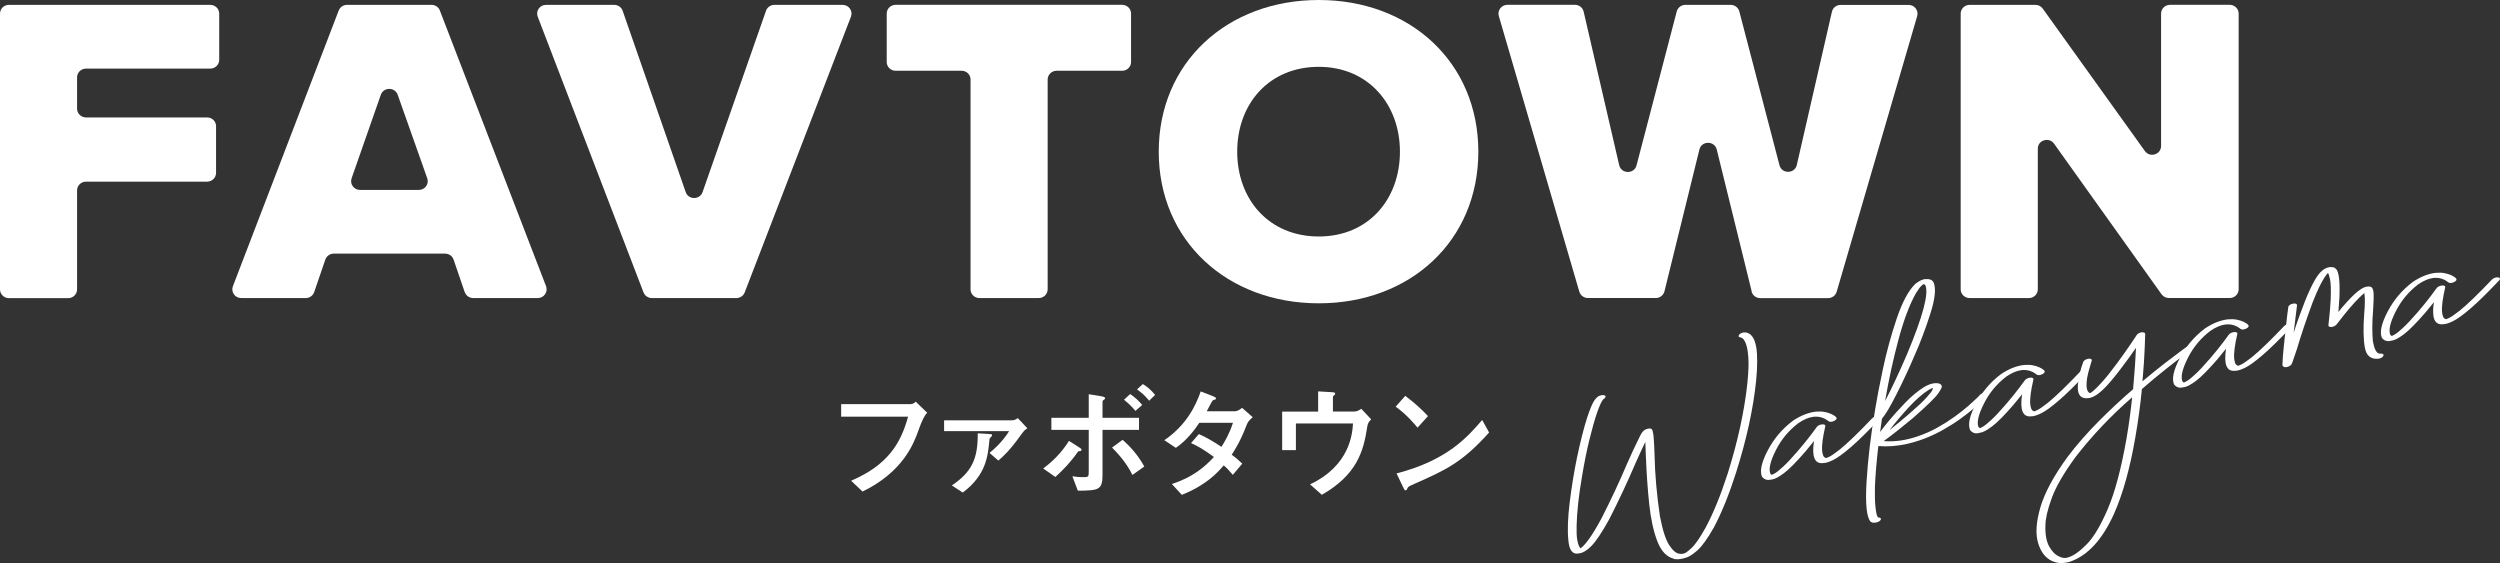 <svg width="111" height="25" viewBox="0 0 111 25" fill="none" xmlns="http://www.w3.org/2000/svg">
<rect x="0" y="0" width="111" height="25" fill="#333333" stroke="none"/>
<path d="M37.347 18.506V17.944H40.388C40.46 17.944 40.554 17.944 40.658 17.834L41.171 18.33C41.068 18.403 40.938 18.66 40.781 19.102C40.565 19.713 40.092 20.949 38.296 21.825L37.79 21.345C39.405 20.652 39.989 19.703 40.319 18.501H37.35L37.347 18.506Z" fill="white"/>
<path d="M41.918 19.143V18.662H44.898C44.97 18.662 45.068 18.662 45.19 18.564L45.615 19.017C45.493 19.091 45.456 19.136 45.306 19.342C44.848 19.985 44.534 20.276 44.325 20.449L43.935 20.109C44.469 19.677 44.745 19.245 44.804 19.143H41.916H41.918ZM42.261 21.552C43.159 20.953 43.422 20.353 43.411 19.239L43.885 19.267C43.996 19.273 44.05 19.273 44.05 19.316C44.05 19.348 44.022 19.376 44.011 19.391C43.946 19.455 43.935 19.466 43.928 19.553C43.863 20.233 43.791 21.092 42.745 21.87L42.261 21.552Z" fill="white"/>
<path d="M46.315 20.802C46.74 20.487 47.13 20.105 47.461 19.575L47.886 19.844C48.009 19.925 48.02 19.93 48.02 19.968C48.02 20.028 47.965 20.028 47.915 20.032C47.871 20.032 47.871 20.043 47.839 20.085C47.547 20.507 47.215 20.853 46.858 21.178L46.317 20.799L46.315 20.802ZM47.614 21.148C47.784 21.176 47.971 21.186 48.098 21.186C48.34 21.186 48.34 21.169 48.34 20.879V19.085H46.681V18.551H48.34V17.503L48.902 17.595C49.002 17.612 49.068 17.634 49.068 17.687C49.068 17.709 49.061 17.715 48.996 17.762C48.952 17.794 48.952 17.811 48.952 17.847V18.551H50.572V19.085H48.952V21.09C48.952 21.77 48.758 21.776 47.856 21.787L47.614 21.15V21.148ZM50.28 21.088C49.994 20.494 49.53 20.03 49.375 19.872L49.844 19.526C50.208 19.85 50.533 20.218 50.807 20.714L50.278 21.088H50.28ZM50.413 18.245C50.286 18.089 50.149 17.944 49.905 17.749L50.18 17.495C50.389 17.64 50.548 17.781 50.714 17.98L50.411 18.245H50.413ZM51.023 17.792C50.864 17.597 50.709 17.446 50.483 17.29L50.742 17.052C50.912 17.155 51.089 17.29 51.287 17.533L51.023 17.792Z" fill="white"/>
<path d="M52.039 21.488C52.941 21.195 53.499 20.731 53.896 20.289C53.489 19.985 53.175 19.801 52.883 19.673L53.229 19.273C53.554 19.414 53.874 19.602 54.232 19.84C54.369 19.624 54.585 19.267 54.744 18.771H53.251C53.096 19.004 52.721 19.538 52.209 19.885L51.697 19.545C52.688 18.865 53.09 18.01 53.312 17.379L53.842 17.585C53.99 17.645 53.99 17.666 53.99 17.692C53.99 17.73 53.951 17.745 53.911 17.751C53.846 17.768 53.835 17.779 53.757 17.924C53.696 18.044 53.641 18.147 53.58 18.26H54.825C54.94 18.26 55.056 18.185 55.149 18.108L55.622 18.525C55.424 18.692 55.398 18.747 55.326 18.931C55.067 19.611 54.796 20.024 54.687 20.19C54.842 20.299 55.03 20.46 55.156 20.586L54.737 21.084C54.687 21.024 54.478 20.776 54.334 20.663C54.06 20.981 53.569 21.533 52.473 21.971L52.037 21.497L52.039 21.488Z" fill="white"/>
<path d="M58.522 17.377L59.062 17.409C59.26 17.42 59.282 17.426 59.282 17.48C59.282 17.501 59.278 17.518 59.232 17.554C59.182 17.593 59.182 17.608 59.182 17.646V18.273H60.13C60.246 18.273 60.357 18.209 60.44 18.149L60.88 18.619C60.732 18.76 60.721 18.856 60.699 18.991C60.54 20.028 60.248 21.081 58.689 21.969L58.166 21.505C59.945 20.667 60.045 19.241 60.073 18.803H57.538V19.987H56.928V18.275H58.526V17.377H58.522Z" fill="white"/>
<path d="M62.938 18.987C62.8 18.82 62.443 18.393 61.968 18.057L62.393 17.576C62.807 17.88 63.175 18.23 63.402 18.474L62.94 18.987H62.938ZM66.116 19.203C64.91 20.547 64.176 20.872 62.822 21.473C62.552 21.593 62.523 21.608 62.491 21.678C62.469 21.732 62.452 21.77 62.408 21.77C62.364 21.77 62.353 21.749 62.282 21.597L62.007 21.02C64.272 20.436 65.174 19.383 65.808 18.647L66.116 19.203Z" fill="white"/>
<path d="M0 12.845V0.605C0 0.391 0.177 0.216 0.397 0.216H9.336C9.554 0.216 9.733 0.389 9.733 0.605V2.657C9.733 2.871 9.556 3.046 9.336 3.046H3.819C3.601 3.046 3.422 3.219 3.422 3.435V4.825C3.422 5.038 3.599 5.214 3.819 5.214H9.196C9.414 5.214 9.593 5.387 9.593 5.603V7.676C9.593 7.89 9.416 8.065 9.196 8.065H3.819C3.601 8.065 3.422 8.238 3.422 8.454V12.849C3.422 13.063 3.246 13.238 3.025 13.238H0.397C0.179 13.238 0 13.065 0 12.849V12.845Z" fill="white"/>
<path d="M20.633 12.969L20.139 11.526C20.084 11.368 19.934 11.261 19.764 11.261H14.82C14.65 11.261 14.5 11.368 14.445 11.526L13.95 12.969C13.896 13.127 13.745 13.234 13.575 13.234H10.711C10.434 13.234 10.243 12.963 10.341 12.708L15.038 0.468C15.097 0.316 15.243 0.216 15.409 0.216H19.16C19.326 0.216 19.472 0.316 19.53 0.468L24.245 12.708C24.343 12.963 24.151 13.234 23.875 13.234H21.011C20.84 13.234 20.69 13.127 20.636 12.969H20.633ZM16.908 4.209L15.611 7.918C15.524 8.17 15.714 8.433 15.986 8.433H18.595C18.868 8.433 19.06 8.17 18.97 7.918L17.658 4.209C17.534 3.86 17.03 3.86 16.908 4.209Z" fill="white"/>
<path d="M28.572 12.982L23.875 0.742C23.777 0.487 23.968 0.216 24.245 0.216H27.271C27.441 0.216 27.591 0.321 27.646 0.479L30.445 8.529C30.567 8.88 31.072 8.88 31.194 8.529L34.011 0.479C34.065 0.323 34.215 0.216 34.385 0.216H37.411C37.688 0.216 37.88 0.487 37.782 0.742L33.065 12.982C33.006 13.133 32.86 13.234 32.694 13.234H28.943C28.777 13.234 28.631 13.133 28.572 12.982Z" fill="white"/>
<path d="M43.093 12.845V3.531C43.093 3.318 42.917 3.142 42.697 3.142H39.767C39.549 3.142 39.37 2.969 39.37 2.753V0.603C39.37 0.389 39.547 0.214 39.767 0.214H49.822C50.04 0.214 50.219 0.387 50.219 0.603V2.753C50.219 2.967 50.042 3.142 49.822 3.142H46.912C46.694 3.142 46.516 3.316 46.516 3.531V12.845C46.516 13.059 46.339 13.234 46.119 13.234H43.488C43.27 13.234 43.091 13.061 43.091 12.845H43.093Z" fill="white"/>
<path d="M58.554 0C62.615 0 65.638 2.773 65.638 6.734C65.638 10.695 62.613 13.467 58.554 13.467C54.496 13.467 51.448 10.697 51.448 6.734C51.448 2.77 54.493 0 58.554 0ZM58.554 2.967C56.346 2.967 54.932 4.607 54.932 6.734C54.932 8.86 56.344 10.5 58.554 10.5C60.765 10.5 62.157 8.841 62.157 6.734C62.157 4.626 60.745 2.967 58.554 2.967Z" fill="white"/>
<path d="M77.775 12.935L76.223 6.637C76.125 6.242 75.55 6.242 75.454 6.637L73.902 12.935C73.858 13.11 73.699 13.232 73.516 13.232H70.504C70.327 13.232 70.172 13.117 70.122 12.95L66.547 0.71C66.475 0.462 66.665 0.214 66.929 0.214H69.928C70.113 0.214 70.272 0.34 70.314 0.517L71.892 7.332C71.984 7.73 72.559 7.738 72.662 7.343L74.447 0.509C74.493 0.338 74.65 0.216 74.83 0.216H76.842C77.023 0.216 77.18 0.336 77.226 0.509L79.009 7.336C79.111 7.732 79.687 7.723 79.778 7.326L81.337 0.522C81.378 0.344 81.537 0.218 81.723 0.218H84.742C85.005 0.218 85.195 0.466 85.123 0.714L81.548 12.954C81.5 13.121 81.343 13.236 81.167 13.236H78.154C77.971 13.236 77.812 13.114 77.769 12.939L77.775 12.935Z" fill="white"/>
<path d="M95.974 13.067L91.2 6.379C90.978 6.067 90.479 6.221 90.479 6.601V12.845C90.479 13.059 90.302 13.234 90.082 13.234H87.451C87.233 13.234 87.054 13.061 87.054 12.845V0.605C87.054 0.391 87.231 0.216 87.451 0.216H90.372C90.501 0.216 90.623 0.278 90.697 0.381L95.233 6.706C95.455 7.016 95.952 6.862 95.952 6.481V0.603C95.952 0.389 96.129 0.214 96.349 0.214H98.999C99.217 0.214 99.396 0.387 99.396 0.603V12.843C99.396 13.057 99.219 13.232 98.999 13.232H96.299C96.17 13.232 96.048 13.17 95.974 13.065V13.067Z" fill="white"/>
<path d="M74.323 24.809C74.002 24.73 73.756 24.472 73.586 24.034C73.416 23.595 73.296 23.046 73.226 22.388C73.156 21.729 73.108 21.032 73.078 20.297C73.069 20.045 73.06 19.82 73.052 19.622C72.919 19.897 72.775 20.212 72.618 20.564C72.263 21.392 71.875 22.223 71.45 23.055C71.129 23.636 70.865 24.031 70.66 24.241C70.456 24.448 70.266 24.559 70.094 24.572C69.828 24.628 69.675 24.438 69.636 23.999C69.59 23.553 69.61 22.986 69.695 22.302C69.78 21.618 69.887 20.957 70.017 20.325C70.166 19.615 70.318 19.014 70.475 18.527C70.6 18.151 70.704 17.903 70.789 17.781C70.874 17.659 70.957 17.589 71.033 17.567C71.153 17.529 71.236 17.533 71.282 17.58C71.299 17.629 71.271 17.678 71.19 17.725C71.116 17.798 71.027 17.993 70.915 18.309C70.806 18.625 70.691 19.027 70.571 19.517C70.451 20.006 70.342 20.549 70.242 21.148C70.092 22.024 70.013 22.755 70.002 23.339C69.996 23.604 70.002 23.809 70.026 23.948C70.05 24.089 70.076 24.188 70.105 24.243C70.133 24.299 70.157 24.333 70.177 24.343C70.198 24.331 70.24 24.294 70.301 24.237C70.362 24.177 70.442 24.083 70.538 23.95C70.711 23.715 70.902 23.397 71.118 22.993C71.526 22.191 71.901 21.392 72.239 20.598C72.419 20.188 72.574 19.85 72.707 19.585C72.794 19.393 72.866 19.258 72.925 19.181C72.984 19.106 73.06 19.057 73.15 19.038C73.248 19.017 73.311 19.023 73.339 19.057C73.368 19.091 73.383 19.128 73.381 19.162C73.398 19.211 73.411 19.288 73.42 19.391C73.438 19.596 73.451 19.865 73.462 20.199C73.479 21.049 73.559 21.958 73.701 22.924C73.821 23.548 73.961 23.978 74.12 24.215C74.281 24.453 74.429 24.574 74.567 24.585C74.634 24.6 74.704 24.596 74.774 24.572C74.822 24.568 74.931 24.491 75.096 24.339C75.264 24.188 75.473 23.886 75.724 23.435C76.068 22.798 76.398 21.992 76.711 21.02C77.167 19.568 77.459 18.217 77.588 16.967C77.633 16.498 77.647 16.131 77.625 15.861C77.605 15.592 77.57 15.395 77.52 15.269C77.472 15.143 77.424 15.064 77.378 15.03C77.333 14.996 77.302 14.979 77.287 14.983C77.191 14.97 77.169 14.927 77.222 14.857C77.287 14.788 77.374 14.756 77.485 14.758C77.74 14.778 77.904 14.998 77.978 15.419C78.034 15.776 78.032 16.268 77.974 16.89C77.845 18.146 77.549 19.508 77.084 20.975C76.77 21.96 76.439 22.774 76.095 23.42C75.813 23.918 75.567 24.26 75.356 24.444C75.144 24.63 74.97 24.737 74.83 24.769C74.789 24.782 74.745 24.792 74.704 24.803C74.564 24.835 74.431 24.84 74.309 24.818L74.323 24.809Z" fill="white"/>
<path d="M78.627 21.293C78.466 21.336 78.333 21.293 78.231 21.161C78.126 20.909 78.213 20.52 78.49 19.994C78.767 19.468 79.138 19.032 79.606 18.681C79.951 18.45 80.288 18.316 80.622 18.277C80.768 18.264 80.897 18.269 81.01 18.29C81.123 18.311 81.217 18.341 81.295 18.376C81.372 18.412 81.433 18.444 81.472 18.476C81.511 18.506 81.531 18.525 81.531 18.534C81.57 18.585 81.535 18.639 81.428 18.692C81.315 18.741 81.232 18.741 81.18 18.696C81.173 18.694 81.145 18.675 81.095 18.636C81.045 18.598 80.971 18.564 80.873 18.534C80.775 18.504 80.659 18.493 80.526 18.504C80.317 18.527 80.092 18.621 79.848 18.786C79.423 19.109 79.09 19.509 78.848 19.989C78.606 20.468 78.523 20.815 78.601 21.024C78.627 21.063 78.654 21.082 78.682 21.08C78.689 21.08 78.73 21.056 78.804 21.015C78.878 20.975 79 20.877 79.166 20.725C79.334 20.573 79.556 20.334 79.835 20.011C80.07 19.735 80.267 19.494 80.424 19.284C80.581 19.075 80.661 18.963 80.67 18.951C80.722 18.891 80.798 18.854 80.903 18.842C81.001 18.835 81.047 18.861 81.045 18.919C80.929 19.417 80.881 19.784 80.903 20.021C80.923 20.171 80.953 20.263 80.997 20.295C81.04 20.327 81.064 20.34 81.073 20.336C81.073 20.344 81.119 20.327 81.21 20.285C81.302 20.244 81.463 20.133 81.694 19.953C82.056 19.656 82.531 19.196 83.124 18.572C83.196 18.506 83.285 18.476 83.388 18.478C83.484 18.497 83.501 18.542 83.442 18.613C82.915 19.169 82.49 19.588 82.163 19.866C81.838 20.145 81.581 20.331 81.394 20.423C81.206 20.517 81.053 20.562 80.936 20.562C80.567 20.599 80.437 20.274 80.541 19.583C80.424 19.731 80.297 19.885 80.164 20.043C79.759 20.511 79.443 20.832 79.212 21.005C78.981 21.178 78.804 21.272 78.678 21.289C78.656 21.293 78.638 21.296 78.625 21.296L78.627 21.293Z" fill="white"/>
<path d="M88.183 17.424C88.273 17.441 88.29 17.486 88.238 17.555C88.231 17.567 88.175 17.625 88.074 17.728C87.972 17.83 87.832 17.959 87.654 18.115C87.477 18.271 87.264 18.435 87.017 18.613C86.769 18.79 86.496 18.959 86.198 19.126C85.899 19.29 85.576 19.434 85.232 19.551C85.042 19.615 84.857 19.669 84.674 19.709C84.24 19.805 83.817 19.84 83.406 19.805C83.397 19.823 83.392 19.838 83.392 19.848V19.855C83.316 20.526 83.266 21.12 83.246 21.635C83.242 21.992 83.246 22.266 83.266 22.456C83.283 22.646 83.305 22.779 83.327 22.854C83.351 22.929 83.373 22.969 83.392 22.976C83.469 22.976 83.508 22.999 83.514 23.04C83.51 23.104 83.449 23.157 83.329 23.194C83.323 23.194 83.316 23.196 83.307 23.198C83.272 23.206 83.231 23.209 83.183 23.209C83.135 23.209 83.092 23.192 83.05 23.159C82.874 22.952 82.817 22.358 82.876 21.375C82.935 20.391 83.063 19.31 83.264 18.132C83.327 17.736 83.438 17.157 83.599 16.394C83.761 15.633 83.963 14.887 84.21 14.156C84.456 13.425 84.731 12.909 85.038 12.606C85.232 12.456 85.391 12.386 85.515 12.392C85.675 12.379 85.786 12.426 85.849 12.533C85.967 12.803 85.919 13.267 85.707 13.929C85.496 14.59 85.269 15.193 85.027 15.736C84.768 16.347 84.495 16.93 84.214 17.486C83.933 18.044 83.715 18.41 83.56 18.589C83.56 18.619 83.554 18.653 83.545 18.69C83.523 18.854 83.499 19.017 83.477 19.181C83.604 19.008 83.737 18.839 83.876 18.673C84.061 18.45 84.295 18.192 84.576 17.897C84.857 17.604 85.138 17.369 85.417 17.193C85.603 17.08 85.773 17.02 85.925 17.012C86.091 17.005 86.187 17.046 86.209 17.136C86.241 17.159 86.195 17.264 86.067 17.454C85.938 17.644 85.563 18.01 84.942 18.555C84.436 18.978 84.001 19.322 83.634 19.585C84.123 19.624 84.63 19.551 85.158 19.369C85.468 19.262 85.76 19.132 86.034 18.978C86.309 18.824 86.559 18.664 86.791 18.497C87.019 18.331 87.218 18.174 87.386 18.029C87.551 17.884 87.68 17.766 87.772 17.676C87.863 17.587 87.909 17.538 87.909 17.529C87.981 17.463 88.072 17.433 88.183 17.433V17.424ZM85.069 13.016C84.787 13.514 84.528 14.201 84.293 15.077C84.057 15.951 83.859 16.862 83.698 17.805C83.981 17.268 84.303 16.58 84.668 15.738C85.378 14.04 85.651 13.014 85.483 12.662C85.45 12.627 85.426 12.612 85.413 12.614C85.4 12.614 85.363 12.64 85.304 12.696C85.245 12.751 85.169 12.856 85.071 13.014L85.069 13.016ZM85.64 17.307C85.367 17.478 85.073 17.734 84.755 18.078C84.436 18.422 84.151 18.76 83.898 19.094C84.157 18.889 84.439 18.655 84.744 18.395C85.121 18.068 85.385 17.822 85.535 17.653C85.686 17.484 85.773 17.373 85.797 17.317C85.821 17.262 85.825 17.234 85.812 17.238L85.801 17.234H85.79C85.768 17.24 85.718 17.266 85.642 17.309L85.64 17.307Z" fill="white"/>
<path d="M87.867 19.224C87.706 19.267 87.573 19.224 87.471 19.091C87.366 18.839 87.453 18.45 87.73 17.924C88.007 17.398 88.377 16.962 88.846 16.61C89.191 16.379 89.528 16.244 89.862 16.206C90.008 16.193 90.136 16.197 90.25 16.218C90.363 16.24 90.457 16.27 90.535 16.304C90.612 16.34 90.673 16.372 90.712 16.404C90.751 16.434 90.771 16.453 90.771 16.462C90.81 16.513 90.775 16.567 90.668 16.62C90.555 16.669 90.472 16.669 90.42 16.624C90.413 16.622 90.385 16.603 90.335 16.565C90.285 16.526 90.211 16.492 90.112 16.462C90.014 16.432 89.899 16.421 89.766 16.432C89.557 16.456 89.332 16.55 89.088 16.714C88.663 17.037 88.329 17.437 88.088 17.918C87.846 18.396 87.763 18.743 87.841 18.95C87.867 18.989 87.894 19.008 87.922 19.006C87.928 19.006 87.97 18.982 88.044 18.942C88.118 18.901 88.24 18.803 88.406 18.651C88.574 18.499 88.796 18.26 89.075 17.937C89.31 17.661 89.507 17.42 89.663 17.21C89.82 17.001 89.901 16.89 89.91 16.877C89.962 16.817 90.038 16.78 90.143 16.768C90.241 16.761 90.287 16.787 90.285 16.845C90.169 17.343 90.121 17.71 90.143 17.948C90.163 18.097 90.193 18.189 90.237 18.221C90.28 18.253 90.304 18.266 90.313 18.262C90.313 18.27 90.359 18.253 90.45 18.211C90.542 18.17 90.703 18.059 90.934 17.877C91.296 17.58 91.771 17.12 92.364 16.496C92.436 16.43 92.525 16.4 92.628 16.402C92.724 16.421 92.741 16.468 92.682 16.537C92.155 17.093 91.73 17.512 91.403 17.789C91.078 18.07 90.821 18.255 90.633 18.347C90.446 18.441 90.293 18.486 90.176 18.486C89.807 18.523 89.677 18.198 89.781 17.507C89.663 17.655 89.537 17.809 89.404 17.967C88.999 18.435 88.683 18.756 88.452 18.929C88.221 19.102 88.044 19.196 87.918 19.213C87.896 19.217 87.878 19.22 87.865 19.22L87.867 19.224Z" fill="white"/>
<path d="M91.115 24.912C90.819 24.777 90.609 24.508 90.49 24.102C90.37 23.696 90.405 23.17 90.594 22.522C90.784 21.875 91.187 21.126 91.806 20.278C92.214 19.739 92.674 19.215 93.184 18.702C93.694 18.189 94.204 17.715 94.71 17.281C94.779 16.5 94.821 15.889 94.838 15.442C94.681 15.675 94.498 15.928 94.291 16.201C94.001 16.595 93.746 16.909 93.526 17.144C93.203 17.488 92.931 17.666 92.711 17.678C92.323 17.721 92.181 17.448 92.288 16.86C92.318 16.661 92.36 16.481 92.41 16.325C92.46 16.169 92.488 16.081 92.497 16.064C92.534 15.996 92.613 15.949 92.733 15.925C92.844 15.919 92.889 15.951 92.872 16.02C92.872 16.028 92.846 16.109 92.798 16.263C92.748 16.419 92.704 16.595 92.667 16.791C92.632 17.041 92.635 17.215 92.671 17.308C92.709 17.405 92.754 17.452 92.809 17.452C92.831 17.443 92.883 17.405 92.966 17.334C93.049 17.266 93.177 17.133 93.349 16.943C93.522 16.751 93.742 16.475 94.01 16.111C94.248 15.787 94.45 15.502 94.614 15.258C94.779 15.015 94.864 14.887 94.873 14.87C94.917 14.81 94.989 14.771 95.087 14.754C95.183 14.748 95.237 14.769 95.248 14.82C95.248 14.839 95.239 15.04 95.226 15.423C95.213 15.806 95.18 16.308 95.126 16.928C95.488 16.627 95.812 16.366 96.1 16.141C96.388 15.919 96.617 15.744 96.787 15.62C96.955 15.496 97.044 15.43 97.051 15.425C97.151 15.361 97.245 15.342 97.334 15.367C97.401 15.402 97.391 15.453 97.306 15.521C97.299 15.528 97.195 15.603 96.994 15.75C96.793 15.898 96.525 16.101 96.194 16.364C95.863 16.625 95.496 16.928 95.1 17.274C95.037 17.941 94.941 18.655 94.81 19.414C94.572 20.795 94.256 21.926 93.864 22.809C93.347 23.956 92.698 24.666 91.917 24.936C91.869 24.951 91.824 24.963 91.78 24.972C91.549 25.023 91.329 25.004 91.12 24.914L91.115 24.912ZM92.157 20.288C91.636 20.998 91.283 21.607 91.098 22.114C90.912 22.62 90.819 23.027 90.817 23.328C90.803 23.724 90.858 24.036 90.984 24.264C91.111 24.491 91.259 24.638 91.427 24.707C91.466 24.733 91.523 24.752 91.595 24.767C91.667 24.782 91.745 24.775 91.828 24.747C92.059 24.681 92.332 24.489 92.645 24.172C92.959 23.856 93.273 23.328 93.589 22.588C93.905 21.849 94.18 20.812 94.415 19.483C94.526 18.837 94.609 18.223 94.668 17.64C93.735 18.45 92.896 19.333 92.155 20.291L92.157 20.288Z" fill="white"/>
<path d="M96.922 17.197C96.761 17.24 96.628 17.197 96.525 17.065C96.421 16.813 96.508 16.424 96.785 15.898C97.061 15.372 97.432 14.936 97.901 14.583C98.245 14.352 98.583 14.218 98.916 14.179C99.062 14.166 99.191 14.171 99.305 14.192C99.418 14.213 99.511 14.243 99.59 14.277C99.666 14.314 99.727 14.346 99.767 14.378C99.806 14.408 99.825 14.427 99.825 14.436C99.865 14.487 99.83 14.54 99.723 14.594C99.61 14.643 99.527 14.643 99.475 14.598C99.468 14.596 99.44 14.577 99.389 14.538C99.339 14.5 99.265 14.466 99.167 14.436C99.069 14.406 98.954 14.395 98.82 14.406C98.611 14.429 98.387 14.523 98.143 14.688C97.718 15.011 97.384 15.41 97.142 15.891C96.9 16.37 96.817 16.716 96.896 16.926C96.922 16.964 96.948 16.984 96.977 16.982C96.983 16.982 97.024 16.958 97.099 16.917C97.173 16.877 97.295 16.779 97.46 16.627C97.628 16.475 97.851 16.235 98.13 15.913C98.365 15.637 98.561 15.395 98.718 15.186C98.875 14.976 98.956 14.865 98.964 14.852C99.017 14.793 99.093 14.756 99.198 14.743C99.296 14.737 99.341 14.763 99.339 14.82C99.224 15.318 99.176 15.686 99.198 15.923C99.217 16.073 99.248 16.165 99.291 16.197C99.335 16.229 99.359 16.242 99.368 16.238C99.368 16.246 99.413 16.229 99.505 16.186C99.597 16.146 99.758 16.035 99.989 15.855C100.351 15.558 100.826 15.098 101.419 14.474C101.491 14.408 101.58 14.378 101.683 14.38C101.778 14.399 101.796 14.444 101.737 14.515C101.21 15.07 100.784 15.489 100.458 15.767C100.133 16.047 99.876 16.233 99.688 16.325C99.501 16.419 99.348 16.464 99.23 16.464C98.862 16.501 98.731 16.176 98.836 15.485C98.718 15.633 98.592 15.787 98.459 15.945C98.053 16.413 97.737 16.734 97.506 16.907C97.275 17.08 97.099 17.174 96.972 17.191C96.95 17.195 96.933 17.197 96.92 17.197H96.922Z" fill="white"/>
<path d="M105.602 15.927C105.262 15.962 105.059 15.793 104.996 15.416C104.932 15.04 104.924 14.54 104.972 13.914C105.007 13.525 105.009 13.223 104.978 13.012C104.928 13.05 104.845 13.123 104.734 13.234C104.621 13.345 104.477 13.503 104.3 13.709C104.146 13.895 104.015 14.055 103.912 14.19C103.808 14.324 103.753 14.397 103.745 14.405C103.692 14.465 103.618 14.504 103.522 14.519C103.424 14.521 103.378 14.495 103.381 14.442C103.381 14.427 103.394 14.307 103.42 14.081C103.446 13.856 103.466 13.591 103.483 13.29C103.498 12.877 103.49 12.588 103.457 12.42C103.424 12.251 103.391 12.152 103.359 12.12C103.33 12.15 103.282 12.21 103.219 12.302C103.156 12.394 103.08 12.531 102.99 12.71C102.901 12.892 102.796 13.131 102.679 13.431C102.397 14.194 102.166 14.876 101.99 15.479C101.9 15.744 101.837 15.925 101.805 16.021C101.772 16.118 101.748 16.173 101.735 16.188C101.683 16.248 101.604 16.287 101.502 16.304C101.371 16.306 101.318 16.246 101.345 16.122C101.349 16.053 101.353 15.953 101.36 15.823C101.377 15.607 101.408 15.31 101.449 14.929C101.53 14.177 101.58 13.745 101.6 13.63C101.617 13.561 101.685 13.512 101.805 13.482C101.922 13.463 101.983 13.484 101.988 13.548C101.94 13.927 101.892 14.335 101.839 14.777C101.988 14.309 102.156 13.843 102.339 13.377C102.498 12.98 102.646 12.663 102.781 12.432C102.964 12.107 103.165 11.921 103.381 11.872C103.463 11.853 103.54 11.853 103.609 11.872C103.644 11.877 103.686 11.904 103.734 11.958C103.782 12.011 103.821 12.131 103.849 12.317C103.877 12.503 103.884 12.798 103.871 13.198C103.858 13.435 103.843 13.653 103.825 13.854C103.878 13.786 103.932 13.717 103.991 13.647C104.292 13.3 104.523 13.065 104.682 12.941C104.841 12.819 104.961 12.751 105.046 12.736C105.116 12.717 105.179 12.715 105.233 12.727C105.323 12.745 105.373 12.834 105.386 12.997C105.397 13.159 105.39 13.433 105.362 13.822C105.323 14.296 105.32 14.737 105.355 15.145C105.388 15.327 105.425 15.459 105.469 15.538C105.512 15.62 105.556 15.667 105.595 15.684C105.637 15.699 105.667 15.705 105.687 15.701C105.798 15.694 105.844 15.726 105.826 15.795C105.789 15.861 105.724 15.902 105.632 15.923C105.626 15.923 105.615 15.923 105.602 15.923V15.927Z" fill="white"/>
<path d="M106.151 15.13C105.99 15.173 105.857 15.13 105.754 14.997C105.65 14.745 105.737 14.356 106.014 13.83C106.29 13.304 106.661 12.868 107.13 12.518C107.474 12.285 107.812 12.152 108.145 12.114C108.291 12.101 108.42 12.105 108.533 12.127C108.647 12.148 108.741 12.178 108.819 12.212C108.897 12.248 108.956 12.28 108.996 12.312C109.035 12.342 109.054 12.362 109.054 12.37C109.094 12.421 109.059 12.475 108.952 12.528C108.839 12.578 108.756 12.578 108.703 12.533C108.697 12.53 108.669 12.509 108.618 12.473C108.568 12.434 108.494 12.4 108.396 12.37C108.298 12.34 108.183 12.33 108.05 12.34C107.84 12.364 107.616 12.458 107.372 12.622C106.947 12.945 106.613 13.345 106.371 13.826C106.127 14.305 106.046 14.651 106.125 14.858C106.151 14.897 106.177 14.916 106.205 14.914C106.212 14.914 106.253 14.89 106.328 14.85C106.402 14.809 106.524 14.711 106.689 14.559C106.857 14.407 107.08 14.168 107.359 13.845C107.594 13.569 107.79 13.328 107.947 13.118C108.104 12.909 108.185 12.798 108.193 12.785C108.246 12.723 108.322 12.689 108.427 12.676C108.523 12.669 108.57 12.695 108.568 12.753C108.453 13.251 108.405 13.619 108.427 13.856C108.446 14.005 108.477 14.097 108.52 14.129C108.564 14.162 108.588 14.174 108.597 14.17C108.597 14.179 108.642 14.162 108.734 14.119C108.826 14.078 108.987 13.967 109.218 13.787C109.58 13.49 110.055 13.031 110.648 12.406C110.72 12.34 110.809 12.31 110.912 12.312C111.007 12.332 111.025 12.379 110.966 12.447C110.439 13.003 110.013 13.422 109.687 13.7C109.362 13.98 109.105 14.166 108.917 14.258C108.73 14.352 108.577 14.397 108.459 14.397C108.091 14.433 107.96 14.108 108.065 13.418C107.947 13.565 107.821 13.719 107.688 13.877C107.282 14.345 106.966 14.666 106.735 14.839C106.504 15.012 106.328 15.106 106.201 15.123C106.179 15.128 106.162 15.13 106.149 15.13H106.151Z" fill="white"/>
</svg>
